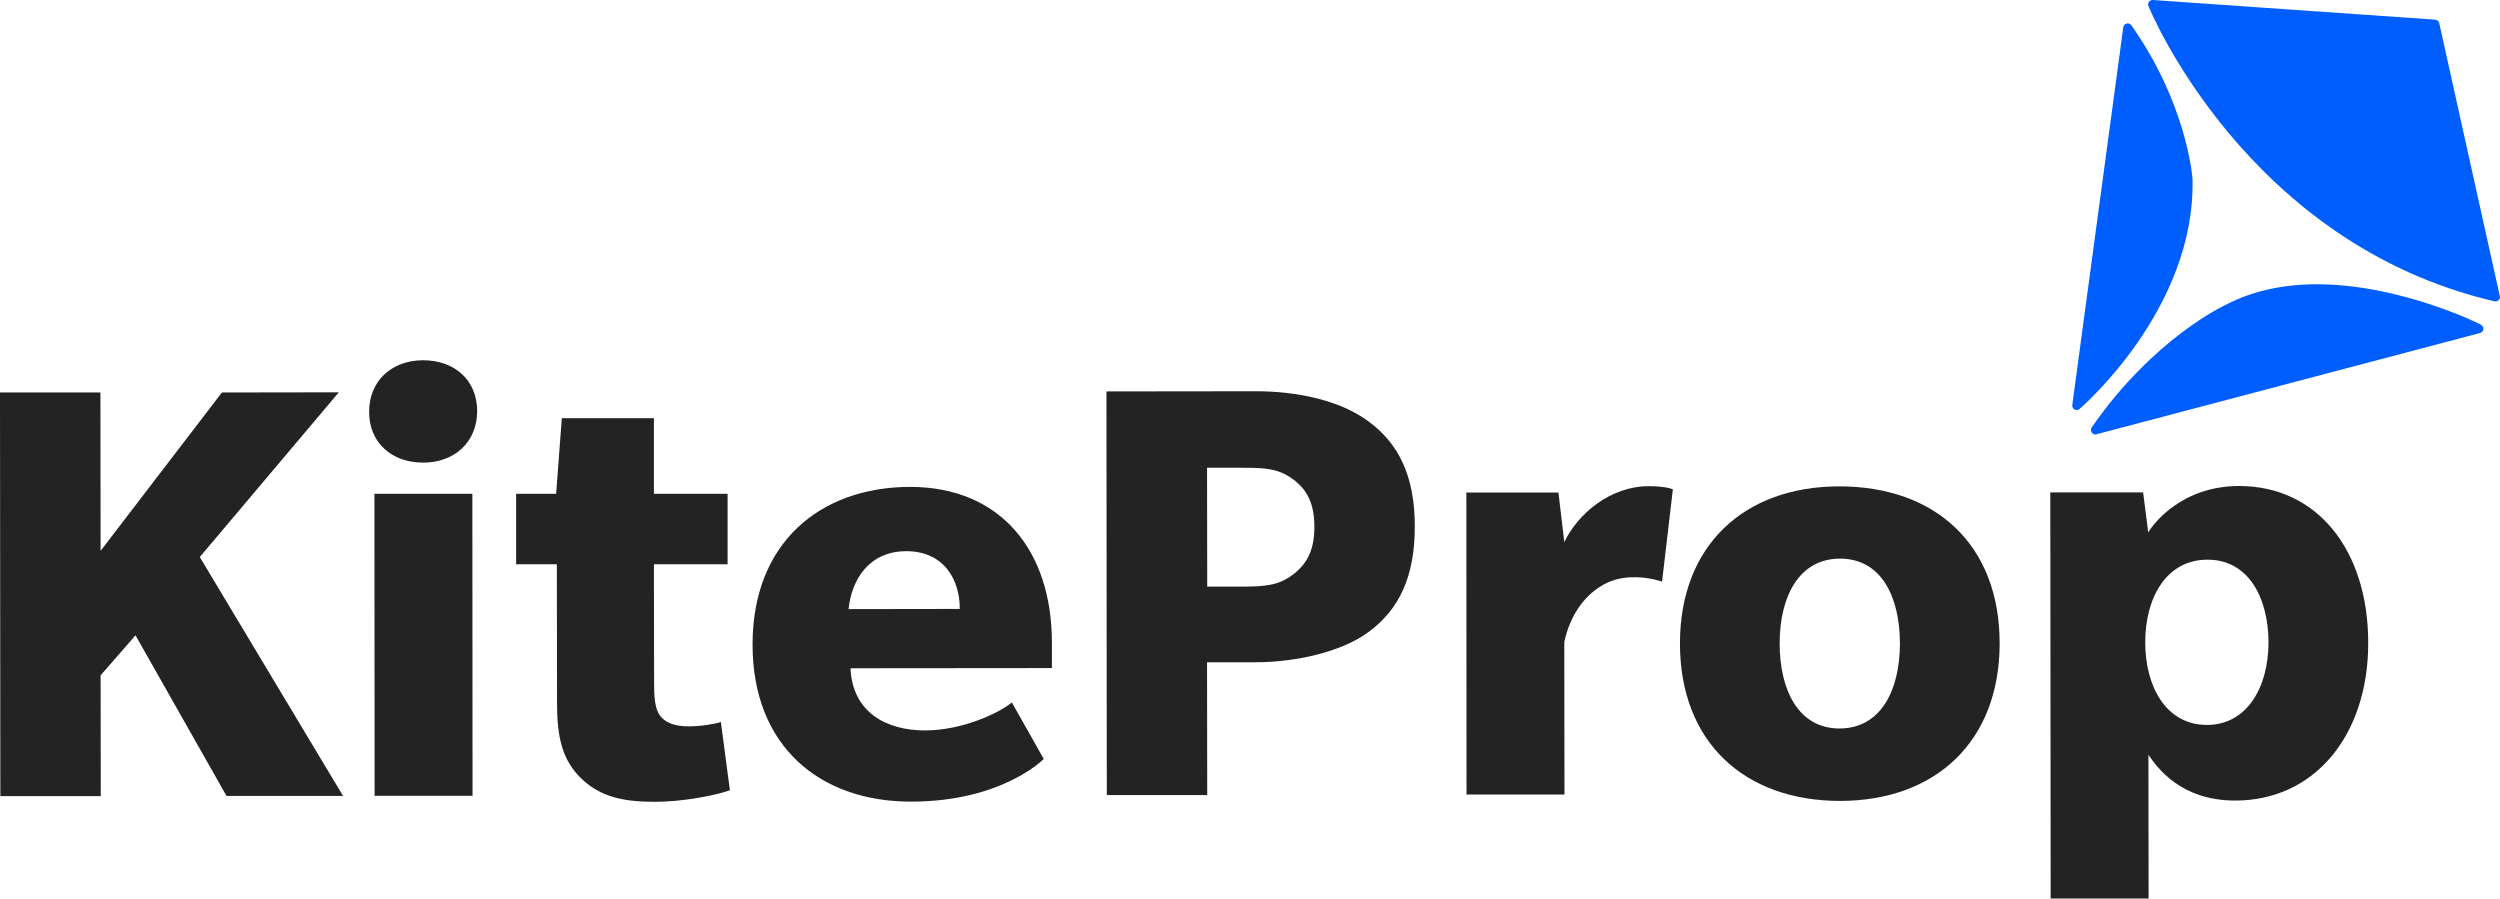 <svg
    xmlns="http://www.w3.org/2000/svg"
    xmlns:xlink="http://www.w3.org/1999/xlink" version="1.1" x="0px" y="0px" style="enable-background:new 0 0 200 200;" xml:space="preserve" viewBox="30.56 74.63 141.15 50.73">
    <style type="text/css">	.st0{fill:#005EFE;}	.st1{fill:#232323;}	.st2{fill:#FFFFFF;}</style>
    <g id="KiteProp">
        <g>
            <g>
                <path class="st1" d="M43.35,119.57l-5.14-9.07l-1.97,2.26l0.01,6.82l-5.67,0l-0.02-22.79l5.67,0l0.01,8.94l6.85-8.94l6.6-0.01     l-7.85,9.3l8.09,13.49L43.35,119.57z"></path>
                <path class="st1" d="M54.45,100.75c-1.76,0-3.05-1.11-3.05-2.87c0-1.76,1.29-2.91,3.05-2.91c1.76,0,3.05,1.11,3.05,2.87     C57.5,99.6,56.21,100.75,54.45,100.75z M51.71,119.56l-0.01-17.05l5.53,0l0.01,17.05L51.71,119.56z"></path>
                <path class="st1" d="M71.77,119.25c-0.93,0.32-2.73,0.65-4.23,0.65c-1.61,0-3.01-0.21-4.13-1.29c-1.11-1.04-1.4-2.37-1.4-4.27     L62,106.49l-2.3,0l0-3.98l2.26,0l0.32-4.27l5.2,0l0,4.27l4.16,0l0,3.98l-4.16,0l0.01,6.64c0,0.86,0.04,1.54,0.36,1.94     c0.32,0.39,0.86,0.57,1.58,0.57c0.72,0,1.54-0.14,1.83-0.25L71.77,119.25z"></path>
                <path class="st1" d="M78.58,112.36c0.11,2.51,2.05,3.51,4.2,3.51c2.15,0,4.23-1.01,4.91-1.58l1.8,3.19c0,0-2.33,2.41-7.5,2.41     c-5.17,0-8.94-3.15-8.94-8.86c-0.01-5.74,3.8-8.9,8.89-8.91c5.1,0,8.01,3.58,8.01,8.79l0,1.44L78.58,112.36z M81.73,105.75     c-2.08,0-3.09,1.58-3.26,3.27l6.28-0.01C84.75,107.26,83.78,105.75,81.73,105.75z"></path>
                <path class="st1" d="M107.86,110.29c-1.69,1.26-4.45,1.73-6.35,1.73l-2.8,0l0.01,7.5l-5.67,0l-0.02-22.79l8.47-0.01     c2.15,0,4.67,0.46,6.35,1.72c1.69,1.25,2.59,3.08,2.59,5.92C110.44,107.2,109.55,109.03,107.86,110.29z M103.55,101.68     c-0.83-0.61-1.58-0.64-2.87-0.64l-1.97,0l0.01,6.71l1.97,0c1.29,0,2.05-0.07,2.83-0.65c0.83-0.61,1.25-1.4,1.25-2.73     C104.77,103.04,104.34,102.25,103.55,101.68z"></path>
                <path class="st1" d="M124.4,107.47c0,0-0.68-0.25-1.54-0.25c-0.72,0-1.36,0.14-1.97,0.54c-0.9,0.57-1.69,1.62-2.01,3.12     l0.01,8.61l-5.53,0l-0.01-17.05l5.2,0l0.33,2.8c0.75-1.58,2.58-3.16,4.77-3.16c1.01,0,1.36,0.18,1.36,0.18L124.4,107.47z"></path>
                <path class="st1" d="M134.46,119.85c-5.42,0-9.05-3.33-9.05-8.89c0-5.53,3.62-8.87,9-8.87c5.42,0,9.05,3.29,9.05,8.86     C143.46,116.5,139.84,119.84,134.46,119.85z M134.45,106.17c-2.33,0-3.41,2.16-3.41,4.78c0,2.62,1.04,4.81,3.38,4.81     c2.33,0,3.41-2.16,3.41-4.81C137.82,108.32,136.78,106.17,134.45,106.17z"></path>
                <path class="st1" d="M156.78,119.83c-3.12,0-4.41-1.86-4.92-2.58l0.01,8.11l-5.53,0l-0.02-22.93l5.24,0l0.29,2.26     c0.29-0.5,1.9-2.62,5.13-2.62c4.41,0,7.29,3.62,7.29,8.86C164.27,116.16,161.23,119.82,156.78,119.83z M155.19,106.23     c-2.3,0-3.51,2.12-3.51,4.67c0,2.51,1.19,4.66,3.48,4.66c2.26,0,3.48-2.12,3.48-4.67C158.63,108.34,157.48,106.22,155.19,106.23z     "></path>
            </g>
        </g>
        <g>
            <path class="st0" d="M171.42,91.52c-13.98-3.26-19.39-16.46-19.45-16.59c-0.02-0.04-0.01-0.09,0.02-0.12    c0.02-0.03,0.06-0.05,0.1-0.05c0,0,15.94,1.11,15.94,1.11c0.05,0,0.1,0.04,0.11,0.1l3.42,15.41c0.01,0.04,0,0.09-0.03,0.12    c-0.02,0.02-0.06,0.04-0.09,0.04C171.44,91.52,171.43,91.52,171.42,91.52z"></path>
            <path class="st0" d="M152.09,74.88l15.94,1.11l3.42,15.41C157.37,88.12,152.09,74.88,152.09,74.88 M152.09,74.63    c-0.08,0-0.15,0.04-0.2,0.1c-0.05,0.07-0.06,0.16-0.03,0.24c0.05,0.13,5.49,13.4,19.53,16.67c0.02,0,0.04,0.01,0.06,0.01    c0.07,0,0.13-0.03,0.18-0.07c0.06-0.06,0.09-0.15,0.07-0.23l-3.42-15.41c-0.02-0.11-0.12-0.19-0.23-0.2l-15.94-1.11    C152.1,74.63,152.09,74.63,152.09,74.63L152.09,74.63z"></path>
        </g>
        <g>
            <path class="st0" d="M148.87,99.02c-0.04,0-0.08-0.02-0.1-0.05c-0.03-0.04-0.03-0.1,0-0.14c3.44-4.97,7.51-6.87,7.55-6.89    c1.43-0.75,3.14-1.13,5.07-1.13c4.66,0,9.16,2.23,9.21,2.25c0.05,0.02,0.07,0.07,0.07,0.12c0,0.05-0.04,0.09-0.09,0.11    l-21.67,5.73C148.89,99.02,148.88,99.02,148.87,99.02z"></path>
            <path class="st0" d="M161.38,90.93c4.69,0,9.15,2.24,9.15,2.24l-21.67,5.72c3.46-5,7.5-6.85,7.5-6.85    C157.93,91.23,159.67,90.93,161.38,90.93 M161.38,90.68c-1.95,0-3.68,0.39-5.13,1.15c-0.16,0.07-4.13,1.93-7.59,6.93    c-0.06,0.09-0.06,0.2,0,0.29c0.05,0.07,0.12,0.11,0.2,0.11c0.02,0,0.04,0,0.06-0.01l21.67-5.72c0.1-0.03,0.17-0.11,0.18-0.22    c0.01-0.1-0.04-0.2-0.14-0.25C170.6,92.93,166.07,90.68,161.38,90.68L161.38,90.68z"></path>
        </g>
        <g>
            <path class="st0" d="M147.81,97.66c-0.02,0-0.04,0-0.06-0.02c-0.04-0.02-0.07-0.07-0.06-0.13l2.88-21.33    c0.01-0.05,0.04-0.09,0.09-0.1c0.01,0,0.02,0,0.03,0c0.04,0,0.08,0.02,0.1,0.05c3.08,4.35,3.43,8.57,3.44,8.61    c0.16,7.31-6.27,12.83-6.34,12.89C147.86,97.65,147.84,97.66,147.81,97.66z"></path>
            <path class="st0" d="M150.69,76.2c3.1,4.38,3.41,8.55,3.41,8.55c0.16,7.32-6.29,12.78-6.29,12.78L150.69,76.2 M150.69,75.95    c-0.02,0-0.04,0-0.06,0.01c-0.1,0.02-0.17,0.11-0.19,0.21l-2.88,21.33c-0.01,0.1,0.04,0.2,0.13,0.25    c0.04,0.02,0.08,0.03,0.12,0.03c0.06,0,0.12-0.02,0.16-0.06c0.07-0.06,6.55-5.62,6.38-12.98c-0.01-0.19-0.36-4.31-3.46-8.69    C150.84,75.99,150.77,75.95,150.69,75.95L150.69,75.95z"></path>
        </g>
    </g>
</svg>